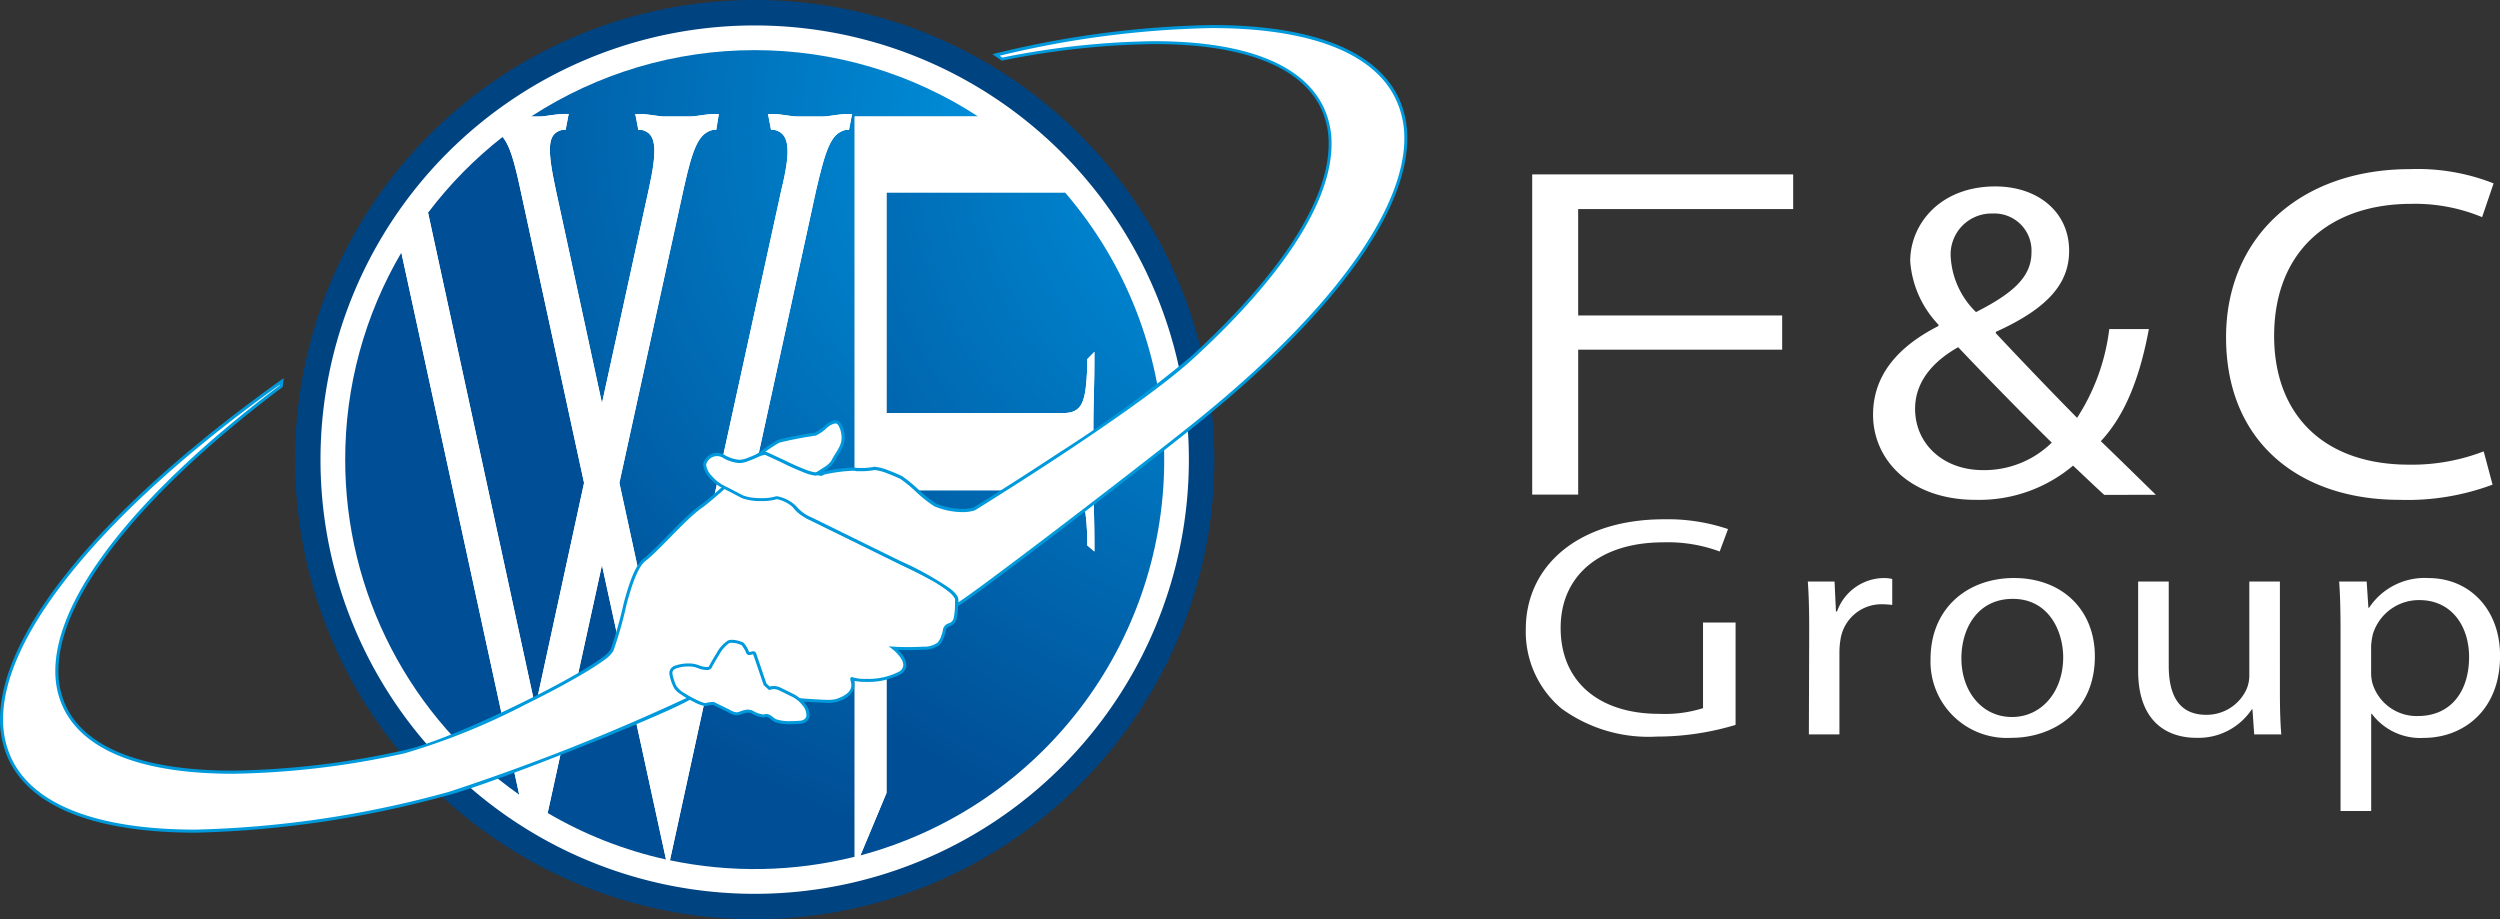 <svg xmlns="http://www.w3.org/2000/svg" xmlns:xlink="http://www.w3.org/1999/xlink" width="200" height="73.542" viewBox="0 0 200 73.542">
  <rect x="0" y="0" width="200" height="73.542" fill="#333333" stroke="none"/>
  <defs>
    <clipPath id="clip-path">
      <path id="Path_44" data-name="Path 44" d="M74.454,96.655a32.528,32.528,0,0,0,9.472,3.721L78.8,76.818Z" transform="translate(-74.454 -76.818)" fill="none"/>
    </clipPath>
    <radialGradient id="radial-gradient" cx="0.491" cy="-1.476" r="2.502" gradientTransform="translate(6.879) scale(2.487 1)" gradientUnits="objectBoundingBox">
      <stop offset="0" stop-color="#009ae6"/>
      <stop offset="1" stop-color="#004f96"/>
    </radialGradient>
    <clipPath id="clip-path-2">
      <path id="Path_45" data-name="Path 45" d="M58.2,24.677,66.78,64.238l3.9-17.942L65.592,22.862c-.506-2.355-.877-3.6-1.43-4.247A32.932,32.932,0,0,0,58.2,24.677" transform="translate(-58.197 -18.615)" fill="none"/>
    </clipPath>
    <radialGradient id="radial-gradient-2" cx="1.135" cy="-0.011" r="1.289" gradientTransform="translate(7.288) scale(3.656 1)" xlink:href="#radial-gradient"/>
    <clipPath id="clip-path-3">
      <path id="Path_46" data-name="Path 46" d="M46.933,50.906a32.719,32.719,0,0,0,13.919,26.8L51.427,34.34a32.6,32.6,0,0,0-4.494,16.566" transform="translate(-46.933 -34.34)" fill="none"/>
    </clipPath>
    <radialGradient id="radial-gradient-3" cx="1.496" cy="-0.225" r="1.362" gradientTransform="translate(4.197) scale(3.116 1)" xlink:href="#radial-gradient"/>
    <clipPath id="clip-path-4">
      <path id="Path_47" data-name="Path 47" d="M72.23,12.122h.656c.492,0,1.312-.2,1.968-.2h.369L74.977,13.2h-.288c-1.149.293-1.23,1.37-.491,4.8l3.689,17.059L81.618,18c.738-3.336.615-4.512-.533-4.8H80.8l-.247-1.276h.37c.656,0,1.475.2,1.967.2h2.049c.493,0,1.313-.2,1.968-.2h.33L87.029,13.2h-.288c-1.146.293-1.6,1.469-2.336,4.8L79.282,41.438l3.893,17.942L92.236,18c.818-3.336.615-4.512-.534-4.8h-.286l-.247-1.276h.37c.657,0,1.476.2,1.968.2h2.05c.491,0,1.31-.2,1.966-.2h.37L97.646,13.2h-.287c-1.145.293-1.559,1.469-2.337,4.8l-11.7,53.627a32.994,32.994,0,0,0,14.78-.281V12.122h9.875a32.761,32.761,0,0,0-35.752,0" transform="translate(-72.23 -6.815)" fill="none"/>
    </clipPath>
    <radialGradient id="radial-gradient-4" cx="0.167" cy="0.099" r="0.9" gradientTransform="translate(0.99) scale(1.833 1)" xlink:href="#radial-gradient"/>
    <clipPath id="clip-path-5">
      <path id="Path_48" data-name="Path 48" d="M119.069,26.163V43.815H133.16c1.6,0,1.845-.883,1.969-3.628V39.5l.573-.588v.882c0,1.569-.081,3.529-.081,4.7V49.3c0,1.177.081,3.137.081,4.706v.883l-.573-.49V53.62c-.124-2.749-.369-3.63-1.969-3.63H119.069V74.207L116.985,79.2A32.766,32.766,0,0,0,133.35,26.163Z" transform="translate(-116.985 -26.163)" fill="none"/>
    </clipPath>
    <radialGradient id="radial-gradient-5" cx="-0.839" cy="-0.092" r="1.112" gradientTransform="translate(3.349) scale(2.182 1)" xlink:href="#radial-gradient"/>
  </defs>
  <g id="Group_801" data-name="Group 801" transform="translate(0 0.254)">
    <g id="Group_729" data-name="Group 729" transform="translate(122.063 13.279)">
      <path id="Path_34" data-name="Path 34" d="M30.315,148.947H51.192v2.775h-17.2v8.513h16.32v2.737H33.994v11.592H30.315Z" transform="translate(-29.802 -148.529)" fill="#fff"/>
      <path id="Path_35" data-name="Path 35" d="M95.151,175.263c-.753-.685-1.465-1.369-2.495-2.341a11.647,11.647,0,0,1-7.8,2.737c-5.19,0-8.2-3.17-8.2-6.807,0-3.313,2.179-5.546,5.23-7.1v-.108a8.2,8.2,0,0,1-2.258-5.079c0-2.953,2.377-5.979,6.813-5.979,3.329,0,5.9,1.981,5.9,5.151,0,2.557-1.625,4.574-5.864,6.483v.108c2.258,2.413,4.793,5.043,6.5,6.771a16.731,16.731,0,0,0,2.575-7.1h3.169c-.714,3.818-1.863,6.843-3.843,8.969,1.426,1.368,2.812,2.737,4.4,4.286Zm-9.666-1.981a7.712,7.712,0,0,0,5.467-2.2c-1.583-1.549-4.555-4.538-7.487-7.635-1.466.828-3.447,2.377-3.447,4.934,0,2.773,2.219,4.9,5.428,4.9Zm.714-20.529a3.27,3.27,0,0,0-3.328,3.529,6.7,6.7,0,0,0,2.02,4.358c2.734-1.4,4.437-2.7,4.437-4.754a2.968,2.968,0,0,0-3.09-3.133Z" transform="translate(-48.874 -149.205)" fill="#fff"/>
      <path id="Path_36" data-name="Path 36" d="M145.972,173.474a19.47,19.47,0,0,1-7.441,1.216c-7.944,0-13.879-4.561-13.879-13,0-8.058,5.978-13.456,14.714-13.456a16.576,16.576,0,0,1,6.69,1.14l-.921,2.7a13.989,13.989,0,0,0-5.643-1.064c-6.606,0-10.994,3.839-10.994,10.566,0,6.31,3.971,10.3,10.786,10.3a15.9,15.9,0,0,0,5.977-1.064Z" transform="translate(-68.63 -148.236)" fill="#fff"/>
      <path id="Path_37" data-name="Path 37" d="M46.227,212.286a21.762,21.762,0,0,1-6.3.935,11.815,11.815,0,0,1-7.635-2.248,8.019,8.019,0,0,1-2.847-6.342c0-5.079,4.211-8.793,11.057-8.793a15.048,15.048,0,0,1,5.121.783l-.667,1.794a11.9,11.9,0,0,0-4.514-.733c-4.968,0-8.21,2.578-8.21,6.847,0,4.321,3.09,6.873,7.877,6.873a10.16,10.16,0,0,0,3.514-.454V204.1h2.605Z" transform="translate(-29.444 -167.828)" fill="#fff"/>
      <path id="Path_38" data-name="Path 38" d="M67.9,207.918c0-1.44-.028-2.678-.111-3.815h2.139l.112,2.4h.084a4.024,4.024,0,0,1,3.752-2.678,2.826,2.826,0,0,1,.667.076v2.072c-.278-.025-.528-.051-.862-.051a3.31,3.31,0,0,0-3.279,2.83,6.278,6.278,0,0,0-.084,1.062v6.519H67.874Z" transform="translate(-45.227 -171.115)" fill="#fff"/>
      <path id="Path_39" data-name="Path 39" d="M90.921,216.61a6.106,6.106,0,0,1-6.448-6.291c0-4.093,2.974-6.494,6.67-6.494,3.864,0,6.476,2.551,6.476,6.267,0,4.547-3.474,6.518-6.67,6.518ZM91,214.942c2.335,0,4.085-2,4.085-4.776,0-2.072-1.139-4.674-4.029-4.674-2.863,0-4.114,2.426-4.114,4.75,0,2.678,1.668,4.7,4.03,4.7Z" transform="translate(-52.093 -171.116)" fill="#fff"/>
      <path id="Path_40" data-name="Path 40" d="M124.042,213.191c0,1.263.028,2.375.11,3.336h-2.167l-.139-2h-.055a5.12,5.12,0,0,1-4.448,2.274c-2.112,0-4.642-1.087-4.642-5.357V204.3h2.447v6.746c0,2.325.806,3.916,3,3.916a3.511,3.511,0,0,0,3.224-2.047,2.8,2.8,0,0,0,.222-1.136V204.3h2.447Z" transform="translate(-63.712 -171.31)" fill="#fff"/>
      <path id="Path_41" data-name="Path 41" d="M140.14,208.095c0-1.567-.027-2.831-.111-3.992h2.2l.139,2.1h.055a5.32,5.32,0,0,1,4.754-2.375c3.279,0,5.725,2.5,5.725,6.216,0,4.4-2.974,6.57-6.114,6.57a4.834,4.834,0,0,1-4.141-1.921h-.056v7.769H140.14Zm2.446,3.259a3.274,3.274,0,0,0,.111.91,3.692,3.692,0,0,0,3.641,2.6c2.584,0,4.085-1.921,4.085-4.726,0-2.451-1.389-4.548-3.974-4.548a3.85,3.85,0,0,0-3.725,2.729,5.607,5.607,0,0,0-.138.91Z" transform="translate(-74.959 -171.115)" fill="#fff"/>
    </g>
    <g id="Group_730" data-name="Group 730" transform="translate(0 -0.254)">
      <g id="Group_691" data-name="Group 691" transform="translate(23.606)">
        <g id="Group_727" data-name="Group 727">
          <path id="Path_42" data-name="Path 42" d="M113.66,36.772A36.77,36.77,0,1,1,76.889,0a36.771,36.771,0,0,1,36.77,36.772" transform="translate(-40.119)" fill="#004381"/>
          <path id="Path_43" data-name="Path 43" d="M113.047,38.2A34.735,34.735,0,1,1,78.313,3.461,34.735,34.735,0,0,1,113.047,38.2" transform="translate(-41.543 -1.425)" fill="#fff"/>
        </g>
      </g>
      <g id="Group_693" data-name="Group 693" transform="translate(43.81 45.201)">
        <g id="Group_692" data-name="Group 692" clip-path="url(#clip-path)">
          <rect id="Rectangle_896" data-name="Rectangle 896" width="9.472" height="23.558" transform="translate(0 0)" fill="url(#radial-gradient)"/>
        </g>
      </g>
      <g id="Group_695" data-name="Group 695" transform="translate(34.244 10.953)">
        <g id="Group_694" data-name="Group 694" clip-path="url(#clip-path-2)">
          <rect id="Rectangle_897" data-name="Rectangle 897" width="12.479" height="45.623" transform="translate(0 0)" fill="url(#radial-gradient-2)"/>
        </g>
      </g>
      <g id="Group_697" data-name="Group 697" transform="translate(27.616 20.206)">
        <g id="Group_696" data-name="Group 696" clip-path="url(#clip-path-3)">
          <rect id="Rectangle_898" data-name="Rectangle 898" width="13.919" height="43.367" transform="translate(0 0)" fill="url(#radial-gradient-3)"/>
        </g>
      </g>
      <g id="Group_699" data-name="Group 699" transform="translate(42.501 4.01)">
        <g id="Group_698" data-name="Group 698" clip-path="url(#clip-path-4)">
          <rect id="Rectangle_899" data-name="Rectangle 899" width="35.752" height="65.52" transform="translate(0 0)" fill="url(#radial-gradient-4)"/>
        </g>
      </g>
      <g id="Group_701" data-name="Group 701" transform="translate(68.835 15.395)">
        <g id="Group_700" data-name="Group 700" clip-path="url(#clip-path-5)">
          <rect id="Rectangle_900" data-name="Rectangle 900" width="24.3" height="53.032" transform="translate(0 0)" fill="url(#radial-gradient-5)"/>
        </g>
      </g>
      <g id="Group_703" data-name="Group 703" transform="translate(0 2.001)">
        <g id="Group_728" data-name="Group 728">
          <path id="Path_49" data-name="Path 49" d="M90.091,16.773h.287l.245-1.275h-.369c-.657,0-1.476.2-1.967.2H86.236c-.492,0-1.31-.2-1.967-.2H83.9l.247,1.275h.287c1.149.294,1.353,1.469.534,4.806L75.906,62.953l-3.9-17.941,5.124-23.434c.738-3.336,1.19-4.511,2.336-4.806h.288l.206-1.275h-.33c-.655,0-1.475.2-1.967.2H75.618c-.492,0-1.312-.2-1.966-.2h-.37l.245,1.275h.288c1.147.294,1.271,1.469.532,4.806l-3.73,17.059L66.928,21.579c-.738-3.435-.657-4.511.491-4.806h.288l.246-1.275h-.37c-.655,0-1.476.2-1.969.2H64.96q-1.182.771-2.291,1.638c.553.645.924,1.891,1.43,4.245l5.084,23.434L65.288,62.953,56.7,23.394a32.714,32.714,0,0,0-2.135,3.191L64,69.951q1.1.777,2.275,1.463L70.617,51.58,75.74,75.136c.106.023.211.047.317.069l11.7-53.627c.78-3.336,1.191-4.511,2.338-4.806" transform="translate(-22.46 -8.379)" fill="#fff"/>
          <path id="Path_50" data-name="Path 50" d="M118.75,45.738h14.091c1.6,0,1.845.882,1.969,3.63v.781l.573.491v-.883c0-1.569-.082-3.53-.082-4.706V40.247c0-1.176.082-3.137.082-4.7v-.884l-.573.59v.685c-.124,2.748-.37,3.628-1.969,3.628H118.75V21.911h14.28a32.9,32.9,0,0,0-6.949-6.078h-9.873V75.062l.457-.118,2.085-4.99Z" transform="translate(-47.83 -8.517)" fill="#fff"/>
          <path id="Path_51" data-name="Path 51" d="M72.039,66.321l-7.092-3.485c-.993-.489-1.412-.963-1.473-1.41-.181-1.353,2.887-2.484,3.214-3.152.438-.89,1.15-1.4.71-2.681s-1.4.24-2.084.474a28.733,28.733,0,0,0-2.915.563c-1.37.468-4.721,4.238-6.088,5.136s-3.4,3.358-4.677,4.368-1.948,5.923-2.6,7.243-12.466,7.223-16.6,8.1C18.417,84.446,7.9,83.441,5.266,77.908,2.4,71.9,9.532,62.036,22.587,52.228c.013-.128.028-.257.043-.382C6.58,63.279-2.441,75.065.9,82.086c3.226,6.767,17.125,7.4,35.129,2.719,3.69-.958,19.144-7.163,19.455-7.8s2.111-.817,2.686-.533a5.861,5.861,0,0,0,1,.228c2.164.38,7.037.951,7.866.667,2.1-.714.9-1.908,1.276-1.724a5.934,5.934,0,0,0,3.759-.471c1.14-.723-.486-1.985-.486-1.985a19.661,19.661,0,0,0,2.389,0c1.36-.082,1.341-.554,1.539-.956s-.012-.736.565-.934c.5-.17.505-.8.54-1.569.006-.118.011-.241.019-.365.067-.93-3.852-2.677-4.6-3.044" transform="translate(-0.087 -23.34)" fill="#fff"/>
          <path id="Path_52" data-name="Path 52" d="M.706,81.954A7.472,7.472,0,0,1,0,78.7c.014-7.2,8.651-17.283,22.473-27.138L22.7,51.4l-.034.278c-.016.127-.032.255-.044.38l-.006.054-.042.032C11.456,60.485,4.661,68.889,4.674,74.818a6.559,6.559,0,0,0,.615,2.85c1.634,3.445,6.44,5.14,13.348,5.137a67.432,67.432,0,0,0,13.685-1.632c3.579-.755,13.1-5.377,15.825-7.388a2.554,2.554,0,0,0,.693-.647,31.839,31.839,0,0,0,1.053-3.716c.416-1.525.883-3.009,1.578-3.571,1.265-1,3.29-3.455,4.686-4.373a33.677,33.677,0,0,0,3.026-2.717,12.78,12.78,0,0,1,3.09-2.435,27.574,27.574,0,0,1,2.915-.562,3.214,3.214,0,0,0,.76-.533,1.621,1.621,0,0,1,.871-.456c.265,0,.484.2.611.593a2.429,2.429,0,0,1,.145.788c-.005.84-.539,1.319-.861,1.987a2.049,2.049,0,0,1-.681.613c-.319.216-.712.453-1.092.708-.765.507-1.45,1.109-1.436,1.659a.748.748,0,0,0,.006.1c.046.38.421.834,1.4,1.315l7.092,3.486-.055.11-.055.111L64.8,62.763c-1.006-.5-1.466-.987-1.54-1.5a1.141,1.141,0,0,1-.008-.134,2.084,2.084,0,0,1,.983-1.458c.536-.422,1.185-.8,1.656-1.116a1.919,1.919,0,0,0,.6-.516c.36-.72.841-1.162.837-1.878a2.162,2.162,0,0,0-.131-.707c-.128-.355-.251-.425-.378-.427a1.462,1.462,0,0,0-.716.4,3.353,3.353,0,0,1-.835.575,29.2,29.2,0,0,0-2.916.564,12.759,12.759,0,0,0-3,2.379,33.352,33.352,0,0,1-3.061,2.744c-1.339.874-3.37,3.334-4.669,4.36-.585.451-1.091,1.929-1.491,3.442a31.594,31.594,0,0,1-1.07,3.761,2.659,2.659,0,0,1-.768.737c-.4.293-.931.637-1.566,1.014-1.268.756-2.937,1.646-4.716,2.523a53.547,53.547,0,0,1-9.639,3.892,67.673,67.673,0,0,1-13.735,1.638c-6.936,0-11.849-1.685-13.571-5.277a6.806,6.806,0,0,1-.64-2.957c.012-6.1,6.848-14.48,17.957-22.841a.464.464,0,0,1,.006-.053C8.717,61.7.232,71.731.247,78.7a7.234,7.234,0,0,0,.681,3.149c1.806,3.806,7.113,5.676,14.733,5.674A83.245,83.245,0,0,0,35.916,84.5,172.608,172.608,0,0,0,55.06,76.93a1.311,1.311,0,0,0,.231-.159,1.322,1.322,0,0,1,.823-.559A4.132,4.132,0,0,1,57.3,76.04a2.023,2.023,0,0,1,.843.141,5.893,5.893,0,0,0,.965.217,55.146,55.146,0,0,0,7,.744,3.094,3.094,0,0,0,.8-.07c1.05-.366,1.2-.8,1.2-1.11a1.137,1.137,0,0,0-.041-.277,1.076,1.076,0,0,1-.048-.214.143.143,0,0,1,.029-.093.148.148,0,0,1,.116-.057.271.271,0,0,1,.111.031,3.249,3.249,0,0,0,1.016.111,5.349,5.349,0,0,0,2.623-.573.621.621,0,0,0,.348-.535c.012-.408-.464-.921-.71-1.136-.082-.072-.132-.112-.132-.112h0l-.322-.249.407.03s.113.008.309.017.482.016.829.016.775-.009,1.235-.035a1.773,1.773,0,0,0,1.127-.324,1.659,1.659,0,0,0,.308-.564,2.575,2.575,0,0,0,.132-.521.682.682,0,0,1,.5-.474.576.576,0,0,0,.364-.473,5.547,5.547,0,0,0,.091-.985c.006-.12.012-.243.02-.368a.075.075,0,0,0,0-.016c.011-.148-.2-.432-.568-.72a10.565,10.565,0,0,0-1.391-.9c-1.053-.591-2.2-1.11-2.573-1.293l.055-.111.055-.11a25.113,25.113,0,0,1,4.008,2.217c.378.311.651.594.661.914,0,.009,0,.021,0,.032-.008.122-.015.244-.019.362a5.6,5.6,0,0,1-.1,1.034.826.826,0,0,1-.524.647c-.265.1-.3.177-.347.308a2.593,2.593,0,0,1-.148.565,1.839,1.839,0,0,1-.36.633,1.989,1.989,0,0,1-1.282.39c-.464.027-.89.036-1.25.036-.33,0-.6-.008-.8-.016.061.059.127.129.194.2a1.668,1.668,0,0,1,.477,1,.873.873,0,0,1-.463.744,5.591,5.591,0,0,1-2.756.612,4.374,4.374,0,0,1-.986-.088,1.373,1.373,0,0,1,.048.341c0,.425-.27.978-1.369,1.345a3.2,3.2,0,0,1-.883.082,55.045,55.045,0,0,1-7.044-.747,5.739,5.739,0,0,1-1.031-.237,1.8,1.8,0,0,0-.735-.118,3.884,3.884,0,0,0-1.11.162,1.119,1.119,0,0,0-.677.432.727.727,0,0,1-.275.232c-.136.083-.322.184-.554.3-.461.232-1.106.532-1.884.874-1.552.687-3.629,1.55-5.813,2.427-4.366,1.752-9.148,3.541-11.007,4.025A83.423,83.423,0,0,1,15.662,87.77C8.014,87.768,2.6,85.911.706,81.954" transform="translate(0 -23.155)" fill="#0099db"/>
          <path id="Path_53" data-name="Path 53" d="M101.988,92.437s.624,1.126-.491,1.218a4.412,4.412,0,0,1-1.962-.144c-.2-.1-.5-.474-.775-.38a1.56,1.56,0,0,1-1.011-.265,1.075,1.075,0,0,0-.956.039c-.384.132-.406.12-.951-.147l-1.236-.607a3.255,3.255,0,0,0-.618.1,5.253,5.253,0,0,1-2.457-1.457c-.174-.513-.682-1.3.089-1.559a2.722,2.722,0,0,1,1.76-.026c.23.112.875.249.973.049s.989-1.866,1.46-2.028a1.81,1.81,0,0,1,1.132.164,2.726,2.726,0,0,1,.391.657c.1.3.486-.118.573.139s.278.813.4,1.156l.437,1.285.347.312a1.012,1.012,0,0,1,.83.051c.458.228.517.255,1.091.537a2.9,2.9,0,0,1,.979.91" transform="translate(-37.539 -37.884)" fill="#fff"/>
          <path id="Path_54" data-name="Path 54" d="M99.394,93.536a2.414,2.414,0,0,1-.335-.244.562.562,0,0,0-.293-.14.2.2,0,0,0-.054.008.665.665,0,0,1-.2.033,2.3,2.3,0,0,1-.9-.3.709.709,0,0,0-.328-.086,1.781,1.781,0,0,0-.533.13,1.192,1.192,0,0,1-.382.089,1.662,1.662,0,0,1-.664-.242c-.479-.236-1.067-.525-1.206-.592-.038,0-.109.008-.189.018a2.19,2.19,0,0,0-.367.071.205.205,0,0,1-.065.01,3.085,3.085,0,0,1-.923-.344,7.618,7.618,0,0,1-1.176-.7,1.252,1.252,0,0,1-.447-.494,3.661,3.661,0,0,1-.334-1.077.65.65,0,0,1,.5-.639,3.132,3.132,0,0,1,1.006-.163,2.134,2.134,0,0,1,.849.142,1.769,1.769,0,0,0,.634.139.482.482,0,0,0,.142-.016c.031-.01.032-.016.032-.016h0c.053-.106.3-.573.6-1.04a2.765,2.765,0,0,1,.933-1.05,1.031,1.031,0,0,1,.335-.051,2.327,2.327,0,0,1,.891.222l.024.011.017.022a2.731,2.731,0,0,1,.411.7c.011.024.015.026.015.026s0,0,.015,0c.05.006.168-.058.308-.064a.246.246,0,0,1,.237.171c.087.258.277.816.394,1.157.1.308.371,1.092.428,1.256l.265.24a1.087,1.087,0,0,1,.32-.046,1.234,1.234,0,0,1,.538.128l1.091.537a3.008,3.008,0,0,1,1.029.951l-.1.067.108-.06a1.626,1.626,0,0,1,.189.683.676.676,0,0,1-.168.471.908.908,0,0,1-.612.248c-.263.022-.5.031-.716.033a3.413,3.413,0,0,1-1.309-.188m-.187-.44a2.755,2.755,0,0,0,.294.218,3.229,3.229,0,0,0,1.2.162c.208,0,.439-.008.7-.029a.669.669,0,0,0,.451-.172.432.432,0,0,0,.1-.3,1.166,1.166,0,0,0-.079-.384,1.343,1.343,0,0,0-.078-.175,3.06,3.06,0,0,0-.26-.33,2.353,2.353,0,0,0-.668-.531c-.573-.282-.631-.312-1.092-.537a1,1,0,0,0-.428-.1.823.823,0,0,0-.279.048.051.051,0,0,0-.015.007L98.978,91l-.43-.39-.011-.029s-.32-.943-.438-1.285l-.394-1.156,0,0h0c-.041-.007-.164.057-.308.063a.273.273,0,0,1-.264-.2,2,2,0,0,0-.218-.41c-.058-.085-.108-.152-.134-.185a2.168,2.168,0,0,0-.223-.087,1.8,1.8,0,0,0-.535-.1.821.821,0,0,0-.256.038,2.823,2.823,0,0,0-.8.949c-.29.456-.538.923-.584,1.018a.413.413,0,0,1-.4.171,1.984,1.984,0,0,1-.743-.165,1.954,1.954,0,0,0-.74-.118,2.9,2.9,0,0,0-.926.149c-.275.1-.324.22-.332.407a3.687,3.687,0,0,0,.321,1,1.958,1.958,0,0,0,.706.616,8.879,8.879,0,0,0,1.16.613,2.045,2.045,0,0,0,.443.148,3.112,3.112,0,0,1,.642-.1l.032,0,.029.015,1.235.606a1.5,1.5,0,0,0,.556.217,1,1,0,0,0,.3-.076,1.953,1.953,0,0,1,.613-.142.986.986,0,0,1,.438.11,2.09,2.09,0,0,0,.791.278.392.392,0,0,0,.124-.018.374.374,0,0,1,.134-.022.768.768,0,0,1,.441.189" transform="translate(-37.452 -37.798)" fill="#0099db"/>
          <path id="Path_55" data-name="Path 55" d="M119.107,5.888c.163.11.324.224.485.336,13.236-2.573,23.076-1.443,25.615,3.886,2.314,4.853-1.89,12.217-10.468,20.035-4.594,4.189-17.378,12.06-17.378,12.06a5.149,5.149,0,0,1-3.121-.322c-.6-.3-2.275-1.974-2.707-2.185a6.986,6.986,0,0,0-2.208-.727,7.258,7.258,0,0,1-1.359.08s-.345-.169-2.587.261c-.09.04-.176.079-.261.119a.9.9,0,0,0-.417-.024,8.209,8.209,0,0,1-2.3-.844c-.775-.38-1.507-.7-1.708-.8s-.857.293-1.584.541a2.12,2.12,0,0,1-1.835-.331,1.037,1.037,0,0,0-1.44.539c-.241.49.669,1.541,1.415,1.908s1.193.621,1.624.833a5.267,5.267,0,0,0,2.562.082c.439-.151,1.192.392,1.562.69a3.3,3.3,0,0,0,1.288.961c3.991,1.961,6.346,3.117,7.092,3.485s4.666,2.114,4.6,3.044c-.008.125-.014.247-.019.365.224.12,14.528-10.811,19.292-14.656,12.37-9.983,18.868-19.74,15.949-25.868-3.042-6.382-15.577-7.305-32.1-3.466" transform="translate(-39.43 -3.486)" fill="#fff"/>
          <path id="Path_56" data-name="Path 56" d="M115.82,49.9l-.071-.036,0-.079c.005-.119.01-.242.02-.363V49.4c.009-.149-.2-.433-.568-.72a10.707,10.707,0,0,0-1.392-.9c-1.052-.591-2.2-1.11-2.572-1.294l-7.093-3.485a3.425,3.425,0,0,1-1.324-.986,2.782,2.782,0,0,0-1.3-.677.415.415,0,0,0-.128.018,3.763,3.763,0,0,1-1.1.127,4.4,4.4,0,0,1-1.552-.215c-.436-.214-.879-.467-1.623-.833a3.452,3.452,0,0,1-1.015-.815,1.793,1.793,0,0,1-.509-1.02.515.515,0,0,1,.052-.237,1.146,1.146,0,0,1,1.606-.6,2.83,2.83,0,0,0,1.223.417,1.6,1.6,0,0,0,.518-.092c.317-.109.624-.247.888-.359a2.013,2.013,0,0,1,.655-.2.312.312,0,0,1,.135.026c.2.1.932.423,1.71.8.359.176.837.388,1.263.554a3.928,3.928,0,0,0,.926.282h.014a.494.494,0,0,1,.159-.023,1.352,1.352,0,0,1,.28.035c.074-.035.149-.07.228-.1l.012-.006.014,0a12.863,12.863,0,0,1,2.278-.294,1.35,1.35,0,0,1,.354.031l.207,0a5.5,5.5,0,0,0,1.089-.074.371.371,0,0,1,.129-.02,4.132,4.132,0,0,1,1.115.3c.432.163.856.347,1.06.448a10.675,10.675,0,0,1,1.316,1.079,9.659,9.659,0,0,0,1.39,1.106,5.67,5.67,0,0,0,2.147.437,2.771,2.771,0,0,0,.867-.118c.1-.062.874-.54,2.056-1.286,1.27-.8,3.01-1.919,4.895-3.163a100.5,100.5,0,0,0,10.4-7.588c7-6.376,11.064-12.455,11.056-17.042a6.54,6.54,0,0,0-.616-2.85c-1.633-3.445-6.44-5.139-13.347-5.137a64.656,64.656,0,0,0-12.133,1.318l-.052.009-.043-.028c-.162-.113-.322-.225-.484-.334l-.233-.159.274-.065A78.27,78.27,0,0,1,136.272,3.4c7.646,0,13.061,1.859,14.954,5.814a7.487,7.487,0,0,1,.7,3.257c-.011,6.132-6.287,14.358-16.688,22.762-3.445,2.78-11.868,9.257-16.363,12.593-1.5,1.115-2.553,1.871-2.868,2.044a.32.32,0,0,1-.134.046.149.149,0,0,1-.059-.015M102.991,41.84l.014.011.011.014a3.141,3.141,0,0,0,1.24.919c3.992,1.963,6.347,3.119,7.093,3.486a25.08,25.08,0,0,1,4.009,2.219c.378.309.65.594.66.913v.031c0,.049-.006.1-.008.151l.03-.019c.123-.081.3-.2.511-.35.431-.3,1.034-.74,1.762-1.276,1.454-1.077,3.408-2.548,5.5-4.142,4.181-3.184,8.909-6.849,11.277-8.76,10.384-8.374,16.6-16.6,16.6-22.568A7.231,7.231,0,0,0,151,9.321c-1.806-3.806-7.114-5.676-14.732-5.675a77.608,77.608,0,0,0-16.951,2.212c.071.051.141.1.211.148a64.858,64.858,0,0,1,12.13-1.312c6.936,0,11.849,1.683,13.57,5.276a6.8,6.8,0,0,1,.64,2.957c-.006,4.73-4.121,10.823-11.136,17.224-4.615,4.205-17.393,12.07-17.4,12.074l-.011.008-.013,0a3.082,3.082,0,0,1-.959.135,5.885,5.885,0,0,1-2.257-.464,9.584,9.584,0,0,1-1.445-1.142,11.415,11.415,0,0,0-1.261-1.043c-.192-.094-.615-.278-1.037-.44A4.1,4.1,0,0,0,109.327,39a.124.124,0,0,0-.047.005,5.415,5.415,0,0,1-1.172.088h-.229l-.029,0-.02-.009a.178.178,0,0,0-.036-.008,1.526,1.526,0,0,0-.246-.015,12.91,12.91,0,0,0-2.219.291c-.085.037-.165.075-.245.112l-.039.017L105,39.465a1.456,1.456,0,0,0-.267-.038.258.258,0,0,0-.084.011.276.276,0,0,1-.089.012,3.832,3.832,0,0,1-1.016-.3c-.432-.169-.914-.382-1.282-.562-.773-.381-1.5-.7-1.709-.8a.074.074,0,0,0-.026,0,2.06,2.06,0,0,0-.558.184c-.259.111-.573.252-.9.365a1.834,1.834,0,0,1-.6.107A3.034,3.034,0,0,1,97.138,38a.9.9,0,0,0-1.277.482.318.318,0,0,0-.026.128,1.575,1.575,0,0,0,.449.859,3.235,3.235,0,0,0,.936.756c.751.369,1.2.625,1.623.833a4.349,4.349,0,0,0,1.445.19,3.656,3.656,0,0,0,1.024-.114.656.656,0,0,1,.208-.033,2.959,2.959,0,0,1,1.472.744" transform="translate(-39.343 -3.4)" fill="#0099db"/>
        </g>
      </g>
    </g>
  </g>
</svg>
